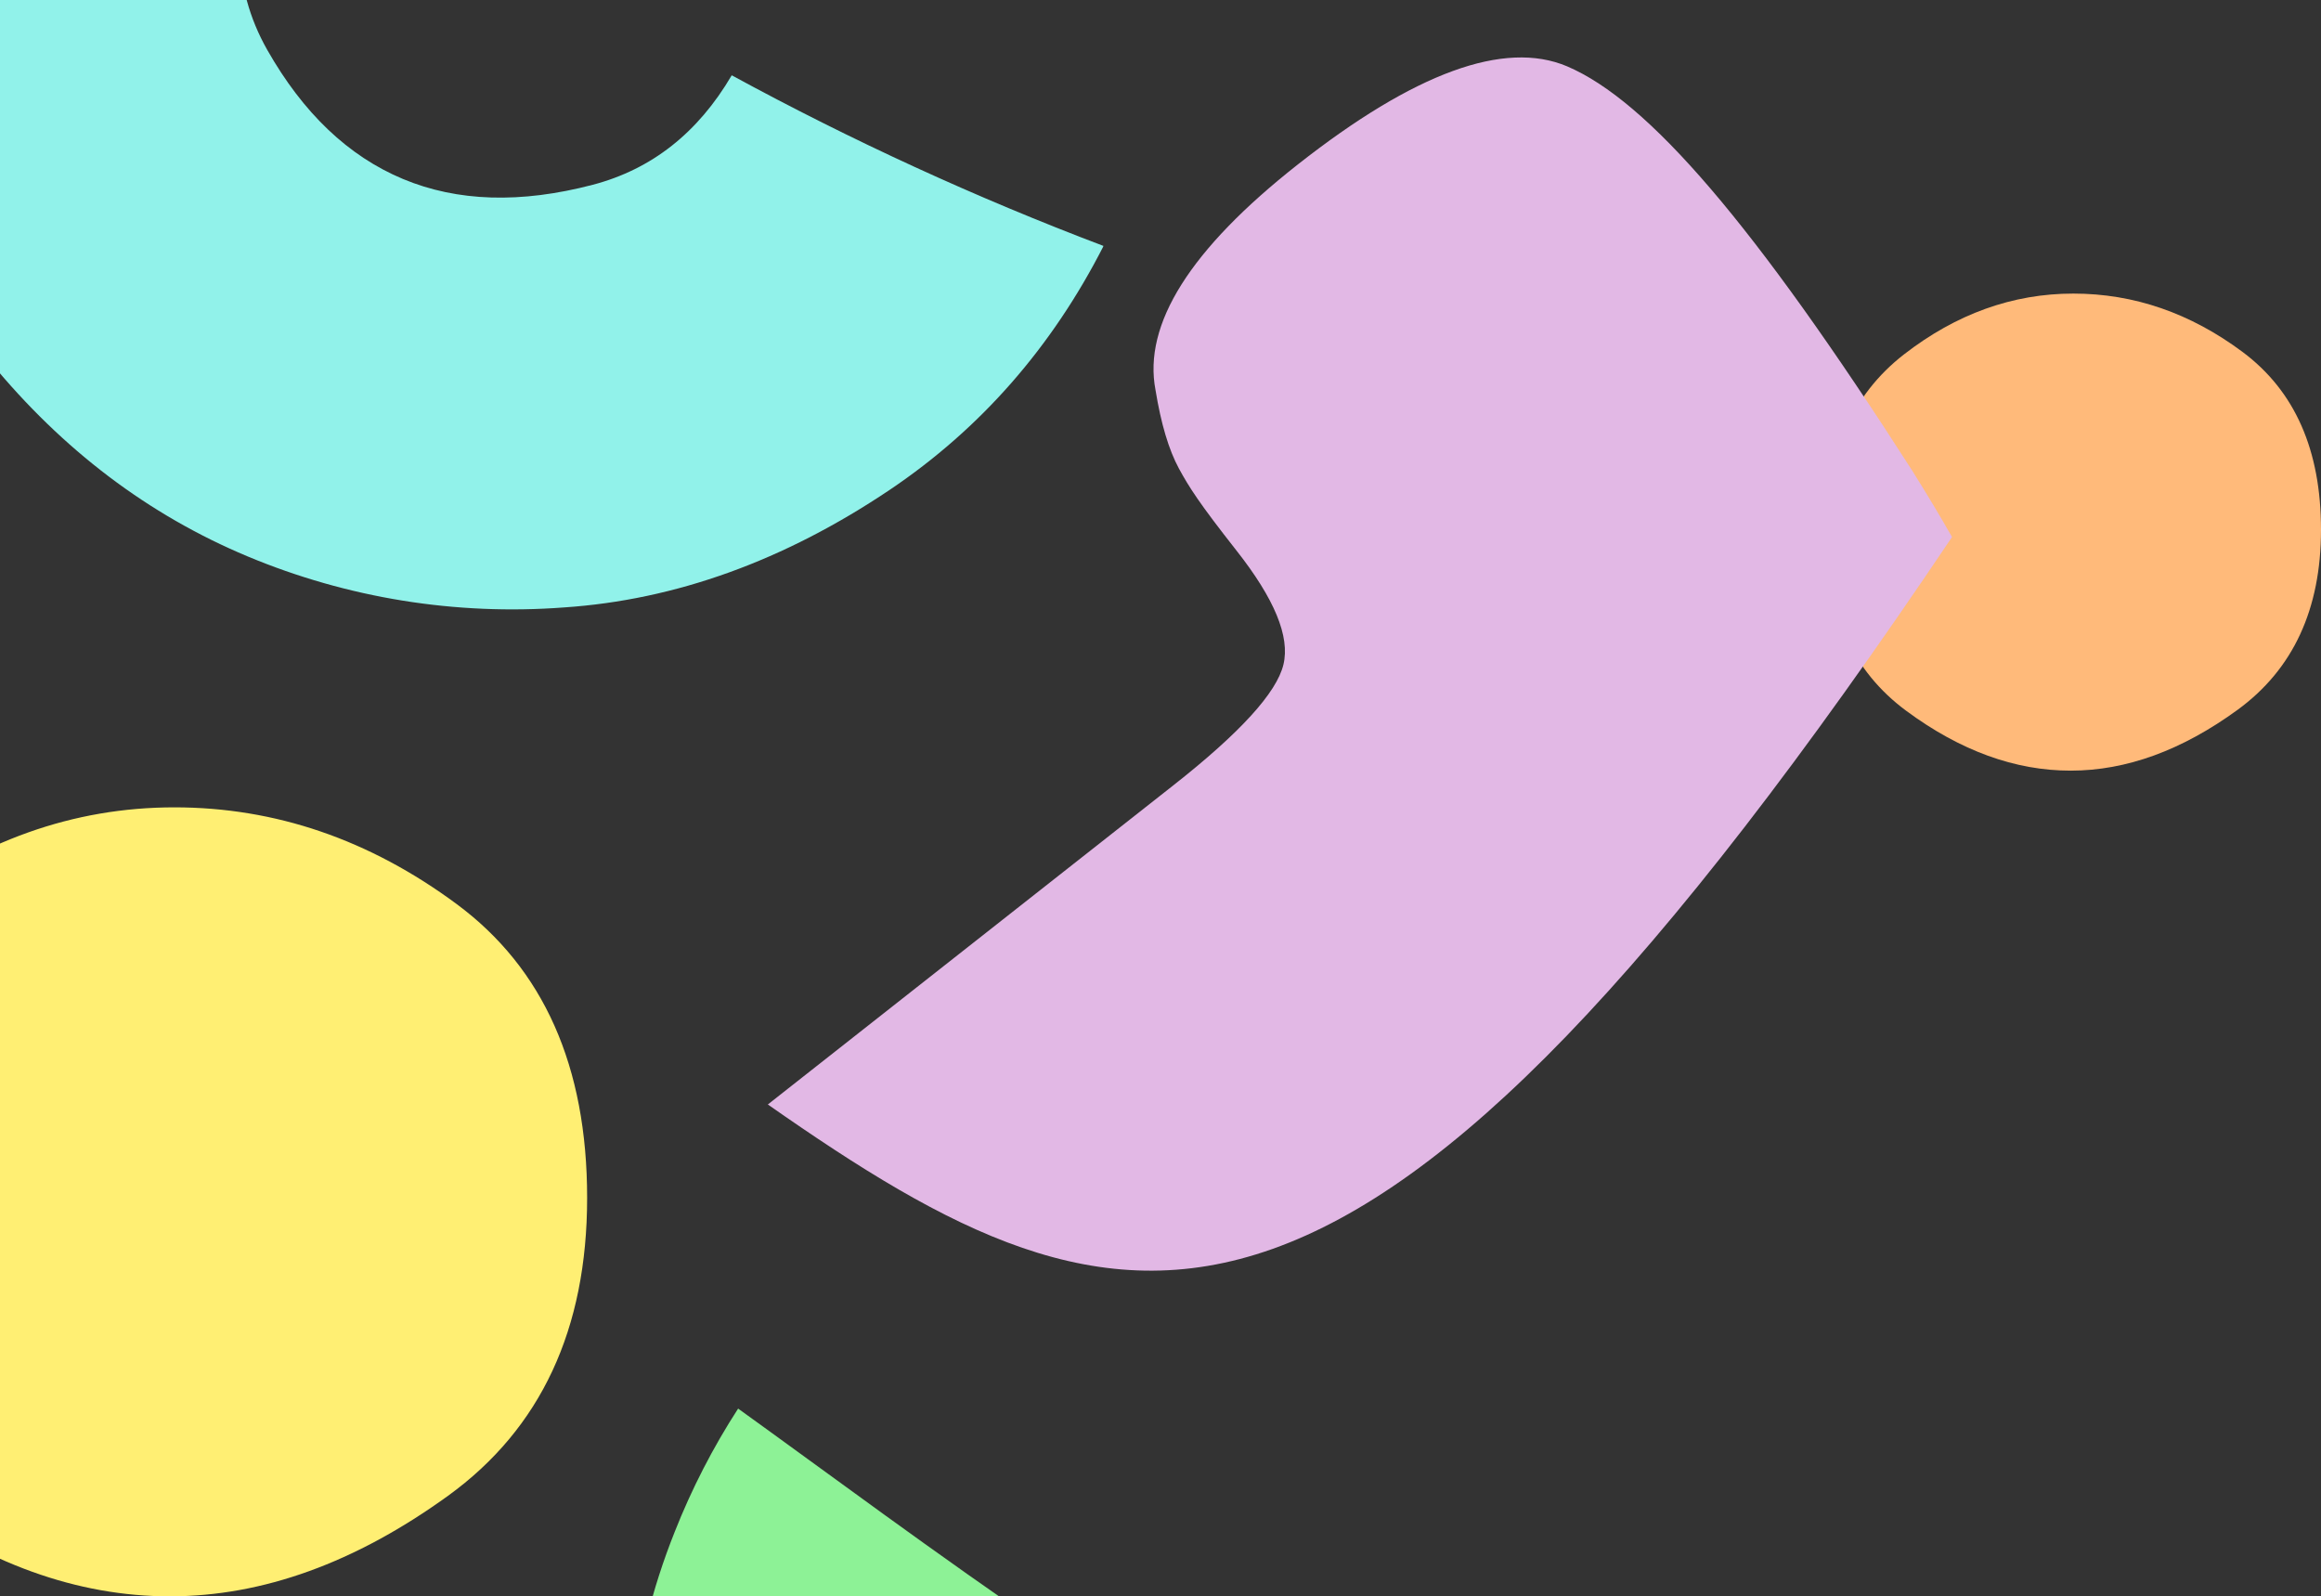 <svg xmlns="http://www.w3.org/2000/svg" width="253" height="174" viewBox="0 0 253 174" fill="none"><rect x="0" y="0" width="253" height="174" fill="#333333" stroke="none"/><g clip-path="url(#clip0_2956_8193)"><g clip-path="url(#clip1_2956_8193)"><path d="M79.762 8.207C76.088 14.473 71.042 18.45 64.623 20.138C56.762 22.201 49.86 21.99 43.916 19.505C37.972 17.02 33.042 12.329 29.128 5.431C25.223 -1.459 25.122 -9.321 28.824 -18.157C29.456 -19.676 30.181 -21.155 30.994 -22.584C17.105 -32.478 5.147 -41.825 -4.742 -49.251C-7.716 -44.793 -10.247 -40.054 -12.299 -35.102C-17.837 -21.871 -19.326 -8.55 -16.763 4.863C-14.2 18.276 -8.969 29.797 -1.067 39.428C6.834 49.052 16.187 56.126 26.994 60.649C37.875 65.194 49.681 67.099 61.464 66.211C73.638 65.395 85.481 61.121 96.993 53.387C106.885 46.728 114.652 37.869 120.293 26.81C106.376 21.537 92.835 15.322 79.762 8.207V8.207Z" fill="#91F2EA"></path></g><g clip-path="url(#clip2_2956_8193)"><path d="M-11.304 163.249C-1.514 170.423 8.435 174.007 18.541 174C28.648 173.993 38.751 170.337 48.85 163.032C58.95 155.713 64 144.89 64 130.561C64 116.233 59.256 105.557 49.768 98.534C40.274 91.511 30.019 88 19.005 88C7.991 88 -2.267 91.656 -11.768 98.968C-21.256 106.28 -26 117.031 -26 131.222C-26 145.412 -21.101 156.088 -11.304 163.249Z" fill="#FFEF73"></path></g><g clip-path="url(#clip3_2956_8193)"><path d="M207.817 77.499C213.692 81.837 219.661 84.004 225.725 84C231.789 83.996 237.85 81.785 243.91 77.368C249.97 72.943 253 66.398 253 57.735C253 49.071 250.154 42.616 244.461 38.37C238.764 34.123 232.612 32 226.003 32C219.395 32 213.24 34.211 207.539 38.632C201.846 43.053 199 49.554 199 58.134C199 66.714 201.939 73.169 207.817 77.499Z" fill="#FFBA7A"></path></g><g clip-path="url(#clip4_2956_8193)"><path d="M125.958 42.523C126.556 46.196 127.408 49.047 128.513 51.078C129.613 53.094 130.686 54.805 134.798 60.03C138.911 65.256 140.636 69.382 139.9 72.439C139.164 75.497 135.19 79.864 127.916 85.588L83.699 120.387C123.312 148.089 147.806 155.275 212.781 58.535C211.442 56.189 209.995 53.777 208.441 51.299C191.199 24.403 179.67 11 170.81 7.225C163.98 4.347 154.193 7.918 141.451 17.94C129.739 27.157 124.575 35.352 125.958 42.523Z" fill="#E2B8E5"></path></g><g clip-path="url(#clip5_2956_8193)"><path d="M162.413 206.891C159.038 212.849 154.302 216.661 148.206 218.324C140.741 220.358 134.142 220.234 128.411 217.951C122.68 215.668 117.871 211.29 113.983 204.818C110.106 198.352 109.841 190.926 113.189 182.54C113.76 181.099 114.421 179.694 115.168 178.335C101.688 169.14 90.065 160.442 80.459 153.535C77.713 157.777 75.397 162.281 73.542 166.981C68.534 179.538 67.397 192.137 70.132 204.779C72.867 217.42 78.111 228.246 85.865 237.257C93.618 246.262 102.705 252.842 113.125 256.998C123.617 261.172 134.936 262.844 146.173 261.878C157.785 260.975 169.008 256.809 179.84 249.379C189.148 242.982 196.378 234.53 201.53 224.023C188.123 219.193 175.054 213.47 162.413 206.891V206.891Z" fill="#8DF296"></path></g></g><defs><clipPath id="clip0_2956_8193"><rect width="253" height="174" fill="white"></rect></clipPath><clipPath id="clip1_2956_8193"><rect width="146.201" height="89.121" fill="white" transform="translate(-6.132 -49.833) rotate(22.716)"></rect></clipPath><clipPath id="clip2_2956_8193"><rect width="90" height="86" fill="white" transform="translate(-26 88)"></rect></clipPath><clipPath id="clip3_2956_8193"><rect width="54" height="52" fill="white" transform="translate(199 32)"></rect></clipPath><clipPath id="clip4_2956_8193"><rect width="94.167" height="142.6" fill="white" transform="translate(114.236 159.189) rotate(-128.202)"></rect></clipPath><clipPath id="clip5_2956_8193"><rect width="140" height="84" fill="white" transform="translate(79.119 153) rotate(21.744)"></rect></clipPath></defs></svg>